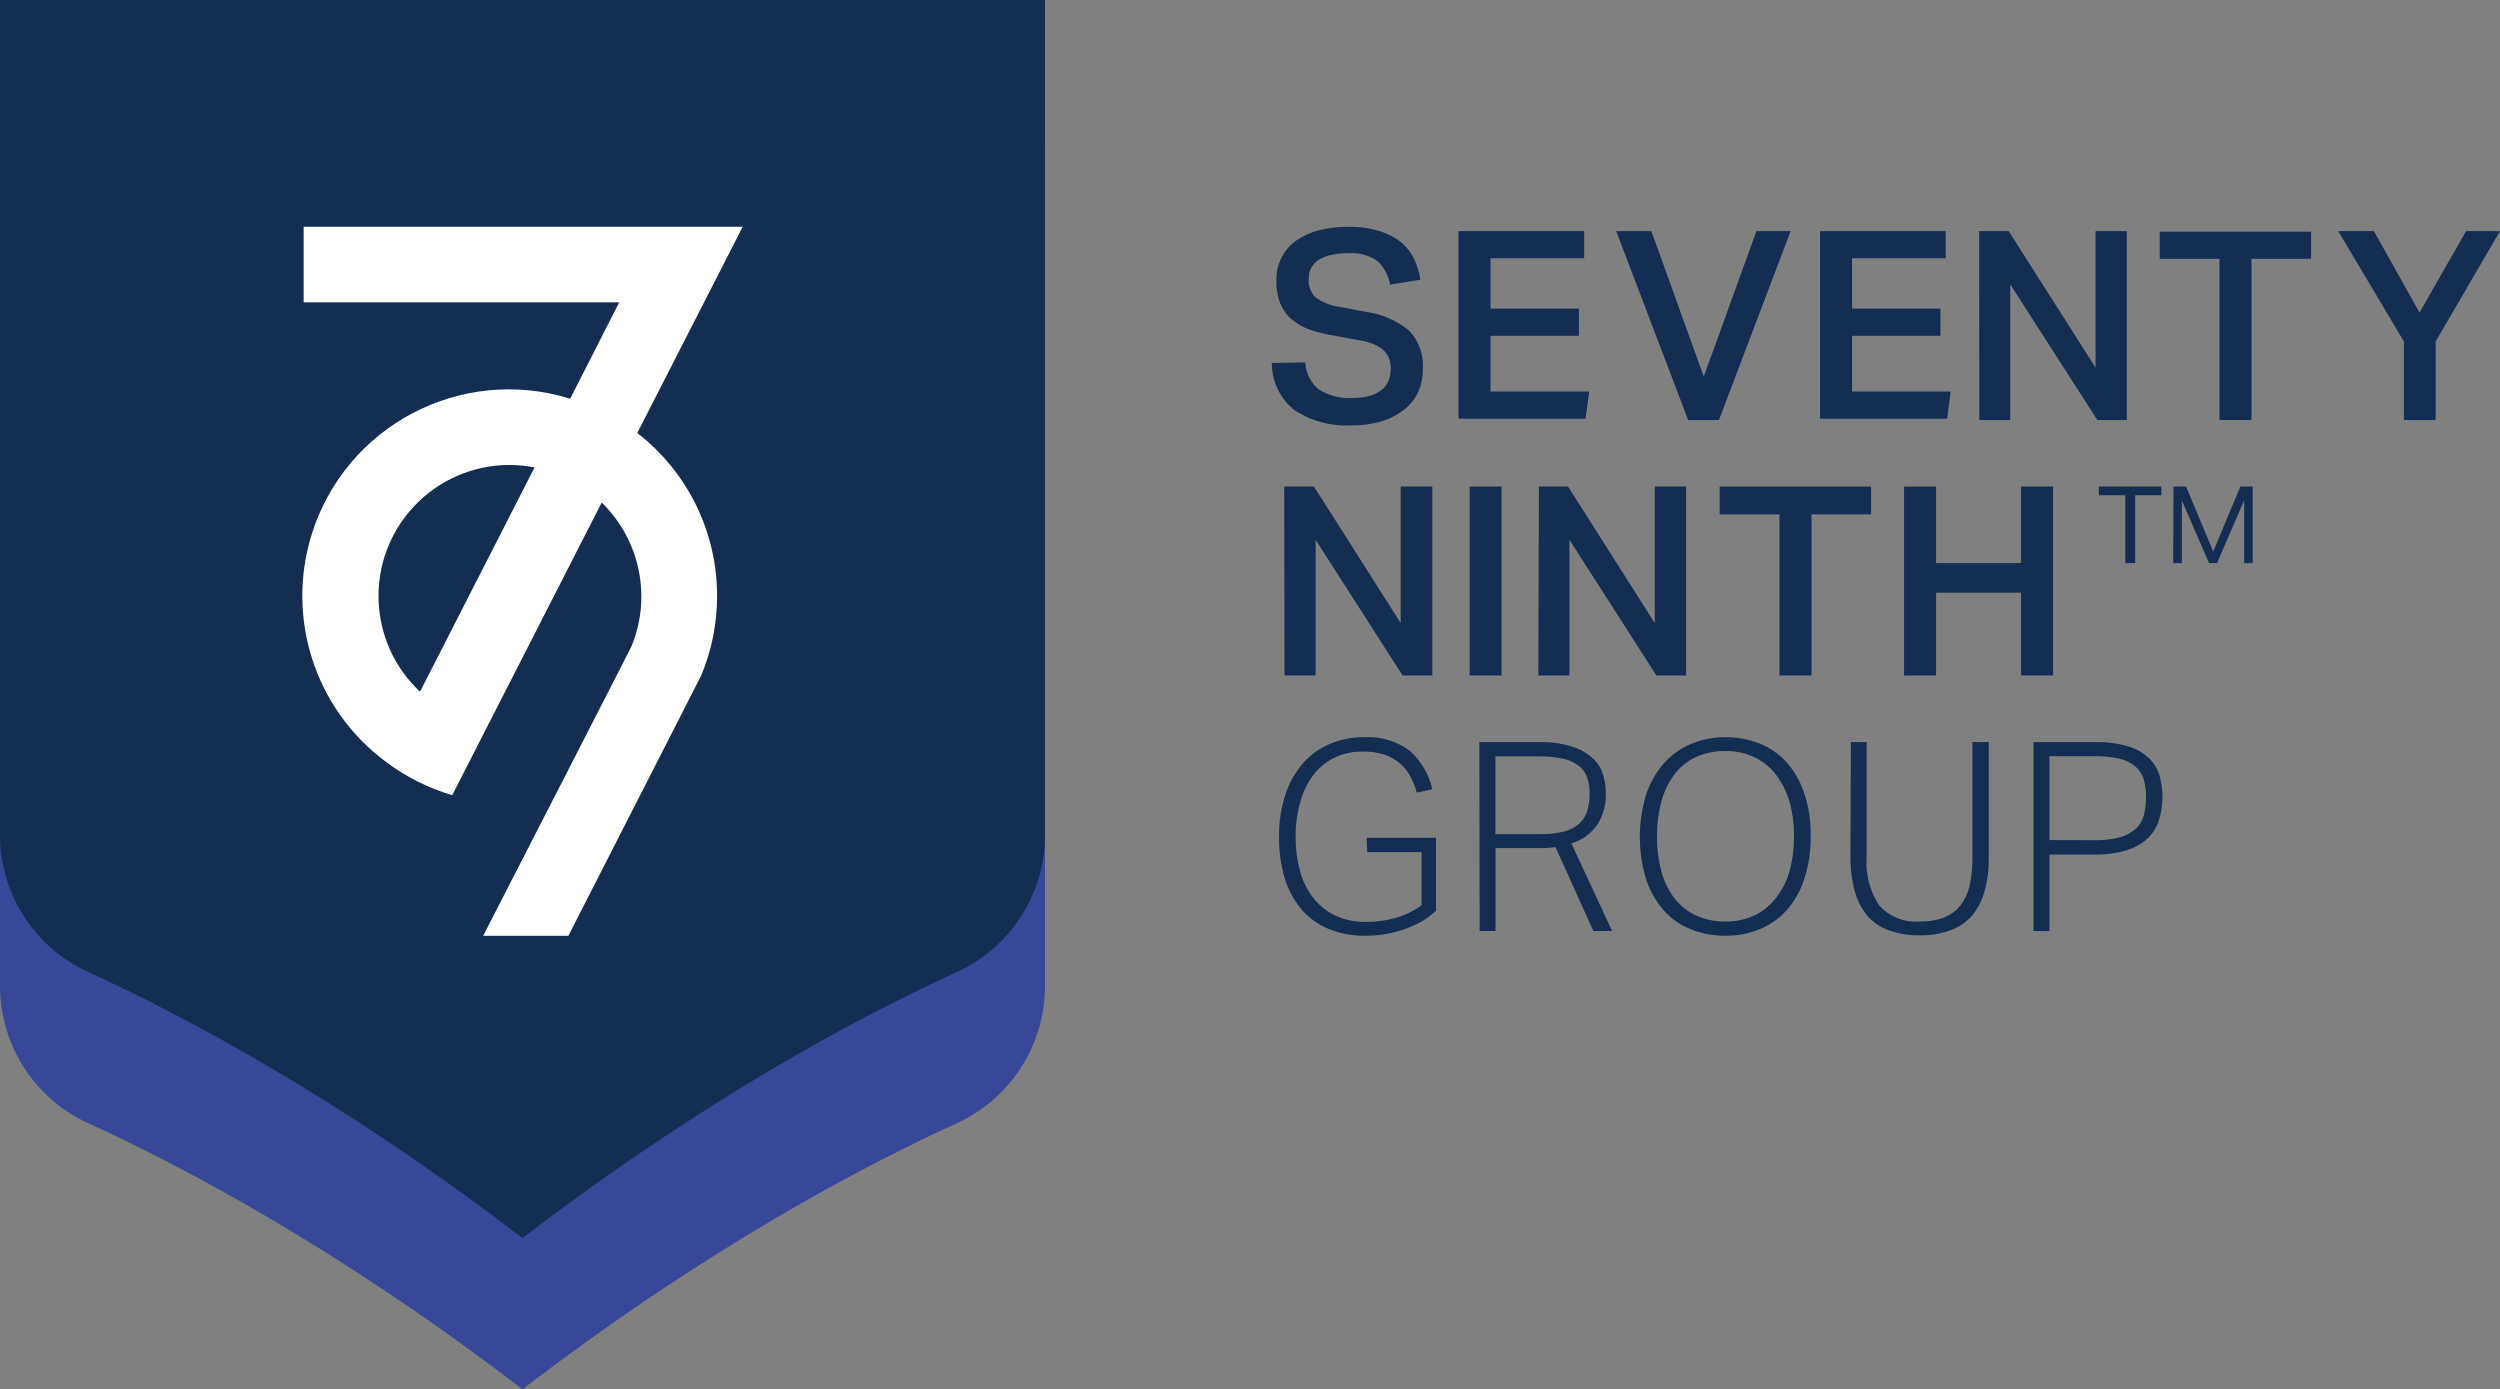 <?xml version="1.0" encoding="UTF-8"?>
<svg xmlns="http://www.w3.org/2000/svg" id="Layer_2" viewBox="0 0 1731.18 962.03">
  <rect x="0" y="0" width="1731.18" height="962.03" fill="#808080" stroke="none"/>
  <defs>
    <style>.cls-1{fill:#fff;}.cls-2{fill:#384797;}.cls-3{fill:#142d53;}</style>
  </defs>
  <g id="Layer_1-2">
    <g>
      <g>
        <path class="cls-2" d="M723.65,104.68V682.61c0,40.95-23.84,78.2-61.11,95.19-64.09,29.22-173.13,86.41-300.73,184.23-127.59-97.82-236.62-155.01-300.71-184.23C23.84,760.81,0,723.57,0,682.61V104.68H723.65Z"></path>
        <path class="cls-3" d="M723.65,0V577.93c0,40.95-23.84,78.2-61.11,95.19-64.09,29.22-173.13,86.41-300.73,184.23-127.59-97.82-236.62-155.01-300.71-184.23C23.84,656.14,0,618.89,0,577.94V0H723.65Z"></path>
        <path class="cls-1" d="M441.18,300.03l73.12-143H210.27v52.34h218.51l-33.94,66.73c-75.41-23.46-155.57,18.65-179.03,94.06-17.97,57.75,2.34,120.56,50.71,156.86,13.98,10.63,29.78,18.64,46.62,23.64l103.53-202.68c17.53,17.09,27.43,40.53,27.46,65.02,.01,11.95-2.35,23.77-6.96,34.8-.57,1.43-102.58,200.2-102.58,200.2h59.01l91.9-180.09c7.33-17.48,11.09-36.25,11.06-55.2,.06-44.21-20.4-85.94-55.39-112.97v.29Zm-150.34,178.94c-36.59-34.26-38.49-91.69-4.23-128.28,17.19-18.37,41.24-28.77,66.39-28.73,5.76,.03,11.51,.61,17.16,1.72l-79.32,155.3Z"></path>
      </g>
      <g>
        <path class="cls-3" d="M903.88,250.93c.32,7.32,3.74,14.15,9.4,18.8,6.93,4.34,15.05,6.38,23.21,5.83,4.25,.08,8.5-.46,12.59-1.6,3.02-.91,5.84-2.41,8.27-4.42,2-1.75,3.52-3.98,4.42-6.48,.87-2.57,1.31-5.27,1.32-7.99-.04-2.1-.35-4.19-.94-6.2-.71-2.05-1.83-3.94-3.29-5.54-1.87-1.88-4.07-3.41-6.48-4.51-3.26-1.46-6.71-2.48-10.24-3.01l-16.63-3.1c-6.19-.92-12.29-2.36-18.23-4.32-4.69-1.62-9.05-4.07-12.88-7.24-3.46-2.99-6.17-6.76-7.89-11-1.9-5.07-2.8-10.47-2.63-15.88-.15-5.65,1.15-11.25,3.76-16.26,2.44-4.67,5.99-8.67,10.34-11.65,4.75-3.28,10.07-5.64,15.69-6.95,6.43-1.58,13.02-2.37,19.64-2.35,7.7-.17,15.38,.91,22.74,3.2,5.43,1.7,10.47,4.45,14.85,8.08,3.67,3.23,6.62,7.2,8.65,11.65,1.94,4.38,3.3,8.99,4.04,13.72l-20.96,3.38c-1.09-6.27-4.19-12.01-8.83-16.35-5.88-4.06-12.99-5.96-20.11-5.36-4.4-.1-8.79,.38-13.06,1.41-3.03,.75-5.9,2.06-8.46,3.85-1.97,1.48-3.55,3.41-4.6,5.64-.85,2.16-1.3,4.45-1.32,6.77-.39,4.73,1.29,9.39,4.6,12.78,4.83,3.55,10.49,5.82,16.45,6.58l18.14,3.48c11.19,1.42,21.75,5.98,30.45,13.16,6.75,7.17,10.17,16.87,9.4,26.69,.03,5.23-.99,10.4-3.01,15.22-2.13,4.78-5.35,9-9.4,12.31-4.62,3.67-9.88,6.48-15.51,8.27-6.98,2.1-14.24,3.12-21.52,3.01-13.94,.81-27.78-2.88-39.47-10.53-9.96-7.93-15.74-19.98-15.69-32.7l23.21-.38Z"></path>
        <path class="cls-3" d="M1009.98,160.05h87.02v18.8h-64.85v34.87h61.18v18.8h-61.18v38.63h68.32l-2.54,18.8h-87.96V160.05Z"></path>
        <path class="cls-3" d="M1143.53,160.05l36.28,100.75,36.46-100.75h23.68l-49.62,130.82h-21.33l-49.81-130.82h24.34Z"></path>
        <path class="cls-3" d="M1260.34,160.05h87.02v18.8h-64.85v34.87h61.18v18.8h-61.18v38.63h68.32l-2.54,18.8h-87.96V160.05Z"></path>
        <path class="cls-3" d="M1370.49,160.05h20.49l60.15,94.54v-94.54h21.62v130.82h-20.39l-60.33-93.98v93.98h-21.43l-.09-130.82Z"></path>
        <path class="cls-3" d="M1536.92,179.22h-41.35v-18.8h104.79v18.8h-41.26v111.65h-22.18v-111.65Z"></path>
        <path class="cls-3" d="M1664.64,236.46l-45.49-76.41h24.72l31.58,56.39,32.23-56.39h23.49l-44.55,76.41v54.41h-21.99v-54.41Z"></path>
        <path class="cls-3" d="M889.31,336.92h20.58l60.05,94.54v-94.54h21.9v130.82h-20.58l-60.24-93.98v93.98h-21.52l-.19-130.82Z"></path>
        <path class="cls-3" d="M1017.69,336.92h22.09v130.82h-22.09v-130.82Z"></path>
        <path class="cls-3" d="M1065.62,336.92h20.21l60.05,94.54v-94.54h21.71v130.82h-20.58l-60.24-93.98v93.98h-21.52l.38-130.82Z"></path>
        <path class="cls-3" d="M1232.24,356.19h-41.44v-19.27h104.88v19.27h-41.26v111.55h-22.18v-111.55Z"></path>
        <path class="cls-3" d="M1318.51,336.92h22.18v53h58.83v-53h22.18v130.82h-22.18v-57.33h-58.83v57.33h-22.18v-130.82Z"></path>
        <path class="cls-3" d="M1471.7,342.94h-18.33v-6.01h43.32v6.01h-18.14v46.99h-6.86v-46.99Zm33.36-6.01h8.74l18.8,44.92,18.8-44.92h8.55v53h-5.92v-43.51l-18.8,43.51h-5.54l-18.8-43.32v43.32h-6.01l.19-53Z"></path>
        <path class="cls-3" d="M946.36,580.14h48.02v50.47c-3.2,3.1-6.8,5.76-10.71,7.89-3.94,2.13-8.06,3.92-12.31,5.36-4.19,1.41-8.5,2.45-12.88,3.1-4.26,.66-8.56,1.01-12.88,1.03-8.55,.13-17.04-1.4-25-4.51-7.21-2.86-13.64-7.37-18.8-13.16-5.39-6.26-9.46-13.55-11.94-21.43-2.88-9.47-4.27-19.33-4.14-29.23-.18-10.11,1.34-20.19,4.51-29.79,2.62-7.96,6.8-15.31,12.31-21.62,5.16-5.8,11.6-10.34,18.8-13.25,7.26-3.05,15.06-4.59,22.93-4.51,11.43-.75,22.75,2.58,31.95,9.4,7.87,7,13.33,16.31,15.6,26.6l-10.71,2.35c-1.13-3.97-2.68-7.81-4.61-11.47-1.83-3.41-4.28-6.44-7.24-8.93-3.13-2.63-6.74-4.63-10.62-5.92-4.81-1.48-9.82-2.18-14.85-2.07-6.96-.17-13.86,1.34-20.11,4.42-5.75,2.86-10.75,7.05-14.57,12.22-4.12,5.64-7.12,12.02-8.83,18.8-2.14,7.68-3.18,15.62-3.1,23.59-.07,7.99,.94,15.96,3.01,23.68,1.82,6.84,5.02,13.24,9.4,18.8,4.03,5.21,9.25,9.36,15.22,12.12,6.71,2.99,13.99,4.47,21.33,4.32,6.93,0,13.82-.94,20.49-2.82,6.39-1.84,12.4-4.8,17.76-8.74v-36.75h-37.59l-.47-9.96Z"></path>
        <path class="cls-3" d="M1024.45,513.88h40.97c7.85-.22,15.69,.82,23.21,3.1,5.3,1.61,10.18,4.37,14.28,8.08,3.36,3.05,5.82,6.94,7.14,11.28,1.3,4.23,1.97,8.63,1.97,13.06,.22,7.48-1.74,14.86-5.64,21.24-4.38,6.42-10.8,11.16-18.23,13.44l28.19,60.62h-12.97l-26.22-58.08-6.39,.66h-35.15v57.42h-11l-.19-130.82Zm42.57,63.72c5.54,.11,11.07-.52,16.45-1.88,3.81-1.07,7.34-2.96,10.34-5.54,2.53-2.42,4.38-5.47,5.36-8.83,1.11-3.78,1.65-7.71,1.6-11.65,.06-3.83-.51-7.64-1.69-11.28-1.06-3.21-3.06-6.02-5.73-8.08-3.28-2.41-7.02-4.11-11-4.98-5.72-1.16-11.55-1.7-17.39-1.6h-29.42v53.85h31.48Z"></path>
        <path class="cls-3" d="M1194.84,647.99c-8.07,.08-16.07-1.39-23.59-4.32-7.18-2.77-13.62-7.18-18.8-12.88-5.55-6.22-9.77-13.52-12.41-21.43-6.02-19.37-6.02-40.12,0-59.49,2.61-8,6.86-15.37,12.5-21.62,5.21-5.76,11.63-10.28,18.8-13.25,7.45-3.05,15.44-4.59,23.49-4.51,8.03-.04,16,1.42,23.49,4.32,7.16,2.85,13.59,7.29,18.8,12.97,5.44,6.24,9.59,13.49,12.22,21.33,3.18,9.54,4.7,19.55,4.51,29.6,.16,10.17-1.33,20.29-4.42,29.98-2.55,7.96-6.71,15.32-12.22,21.62-5.18,5.77-11.61,10.27-18.8,13.16-7.49,3.05-15.5,4.58-23.59,4.51Zm0-9.87c7.01,.12,13.95-1.36,20.3-4.32,5.8-2.83,10.85-6.98,14.75-12.12,4.38-5.56,7.58-11.96,9.4-18.8,2.06-7.75,3.08-15.75,3.01-23.78,.09-8.06-.96-16.1-3.1-23.87-1.94-6.79-5.13-13.17-9.4-18.8-3.92-5.1-8.97-9.22-14.75-12.03-6.31-2.99-13.23-4.47-20.21-4.32-7.16-.18-14.27,1.3-20.77,4.32-5.83,2.74-10.9,6.87-14.75,12.03-4.1,5.66-7.13,12.04-8.93,18.8-2.06,7.79-3.08,15.82-3.01,23.87-.05,8.02,.93,16.01,2.91,23.78,1.72,6.79,4.75,13.17,8.93,18.8,3.93,5.15,9.02,9.3,14.85,12.12,6.51,2.98,13.61,4.46,20.77,4.32Z"></path>
        <path class="cls-3" d="M1281.67,513.88h10.9v79.69c-.81,11.76,2.23,23.47,8.65,33.36,7.13,7.93,17.56,12.07,28.19,11.18,5.83,.16,11.64-.79,17.1-2.82,4.37-1.85,8.21-4.76,11.18-8.46,3.07-4.13,5.22-8.87,6.3-13.91,1.31-6.37,1.94-12.86,1.88-19.36v-79.69h11.28v79.51c.19,8.38-.89,16.75-3.2,24.81-1.83,6.3-5.04,12.11-9.4,17.01-4.19,4.29-9.35,7.51-15.04,9.4-6.48,2.16-13.28,3.21-20.11,3.1-6.92,.12-13.82-.93-20.39-3.1-5.71-1.84-10.88-5.07-15.04-9.4-4.39-4.99-7.6-10.9-9.4-17.29-2.25-8.2-3.33-16.68-3.2-25.19l.28-78.85Z"></path>
        <path class="cls-3" d="M1408.17,513.88h42.1c7.94-.25,15.87,.77,23.49,3.01,5.37,1.55,10.3,4.35,14.38,8.18,3.41,3.28,5.91,7.39,7.24,11.94,1.36,4.74,2.06,9.64,2.07,14.57,.01,5.21-.71,10.4-2.16,15.41-1.36,4.84-3.91,9.27-7.42,12.88-4.07,3.99-9.03,6.96-14.47,8.65-7.57,2.36-15.48,3.44-23.4,3.2h-30.83v53h-11v-130.82Zm41.91,67.95c6.05,.17,12.1-.52,17.95-2.07,4.08-1.07,7.85-3.1,11-5.92,2.74-2.52,4.67-5.79,5.54-9.4,1.02-4.06,1.53-8.22,1.5-12.41,.08-4.26-.49-8.51-1.69-12.59-1.05-3.4-3.03-6.43-5.73-8.74-3.24-2.61-7.03-4.44-11.09-5.36-5.77-1.24-11.67-1.81-17.57-1.69h-30.83v58.08l30.92,.09Z"></path>
      </g>
    </g>
  </g>
</svg>
